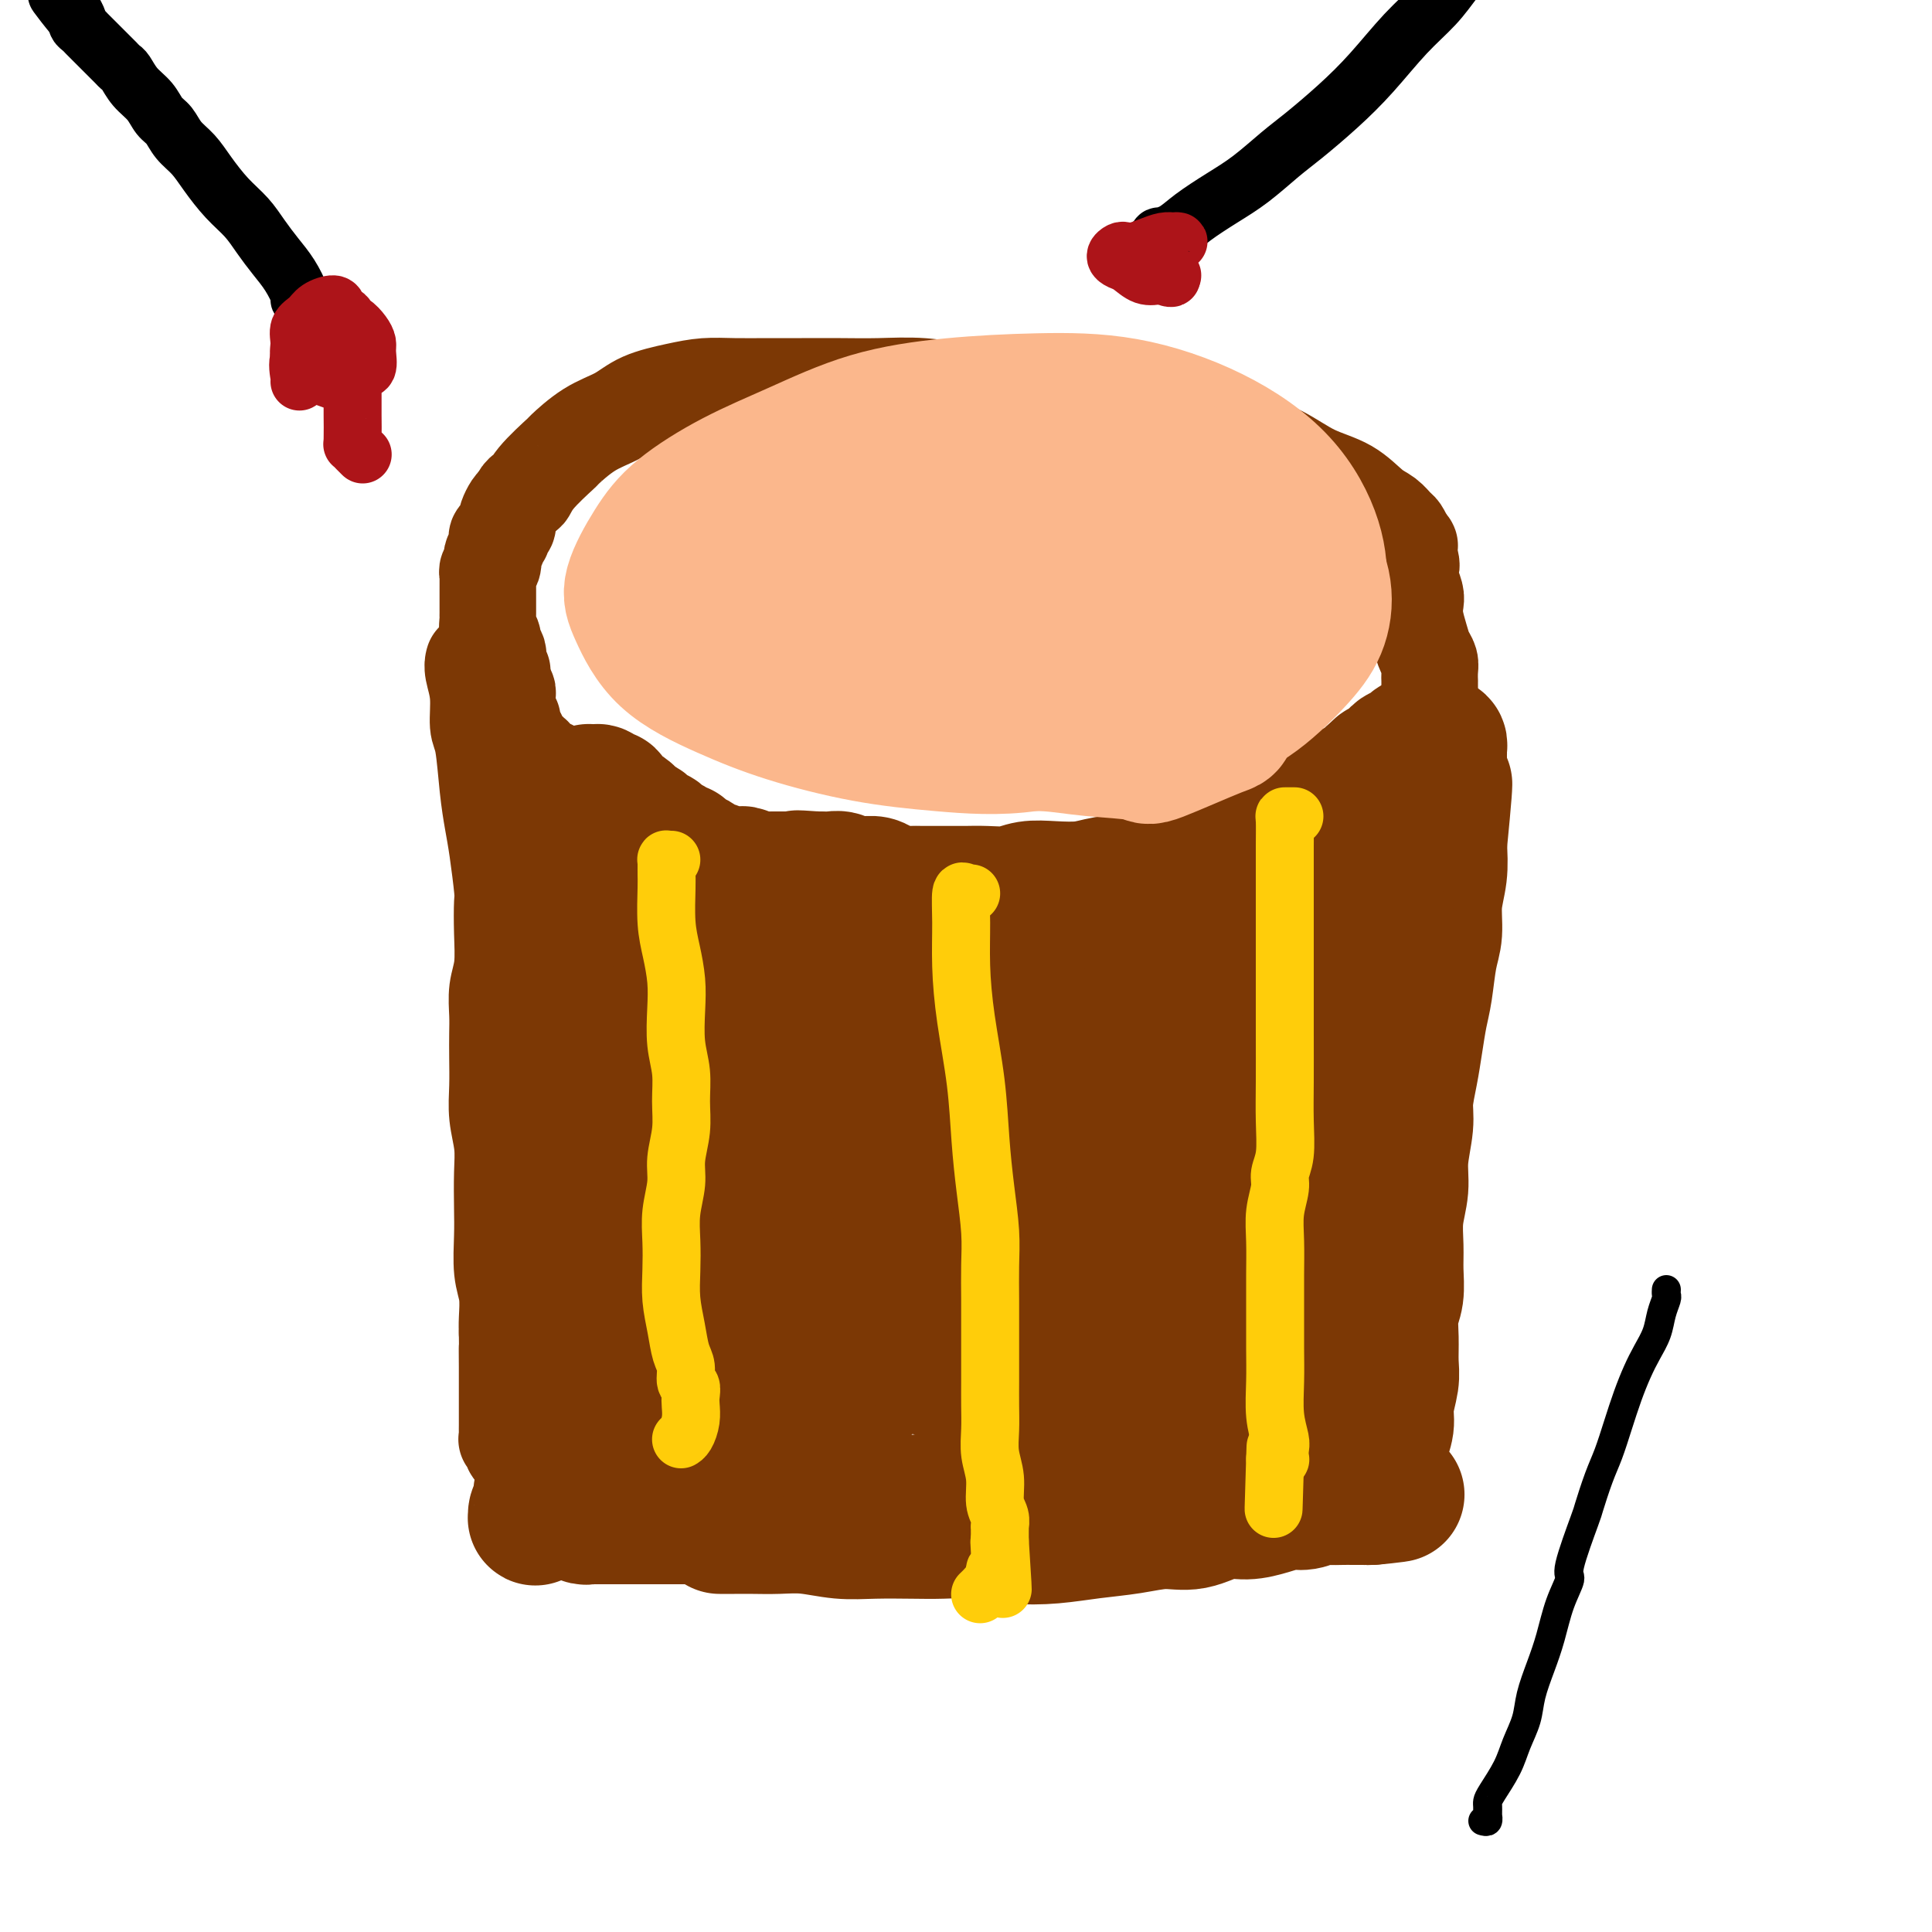 <svg viewBox='0 0 400 400' version='1.1' xmlns='http://www.w3.org/2000/svg' xmlns:xlink='http://www.w3.org/1999/xlink'><g fill='none' stroke='#7C3805' stroke-width='28' stroke-linecap='round' stroke-linejoin='round'><path d='M149,316c0.459,0.000 0.918,0.000 1,0c0.082,-0.000 -0.214,-0.001 0,0c0.214,0.001 0.936,0.004 2,0c1.064,-0.004 2.469,-0.015 4,0c1.531,0.015 3.189,0.057 5,0c1.811,-0.057 3.777,-0.211 6,0c2.223,0.211 4.703,0.788 7,1c2.297,0.212 4.411,0.060 7,0c2.589,-0.060 5.652,-0.029 8,0c2.348,0.029 3.980,0.057 6,0c2.020,-0.057 4.429,-0.200 7,0c2.571,0.200 5.306,0.743 8,1c2.694,0.257 5.349,0.229 8,0c2.651,-0.229 5.300,-0.657 8,-1c2.700,-0.343 5.452,-0.599 8,-1c2.548,-0.401 4.890,-0.947 7,-1c2.110,-0.053 3.986,0.388 6,0c2.014,-0.388 4.166,-1.606 6,-2c1.834,-0.394 3.349,0.034 5,0c1.651,-0.034 3.439,-0.531 5,-1c1.561,-0.469 2.897,-0.910 4,-1c1.103,-0.090 1.973,0.172 3,0c1.027,-0.172 2.211,-0.778 3,-1c0.789,-0.222 1.185,-0.059 2,0c0.815,0.059 2.050,0.016 3,0c0.950,-0.016 1.614,-0.004 2,0c0.386,0.004 0.495,0.001 1,0c0.505,-0.001 1.405,-0.000 2,0c0.595,0.000 0.884,0.000 1,0c0.116,-0.000 0.058,-0.000 0,0'/><path d='M284,310c10.211,-1.196 2.740,-0.188 0,0c-2.740,0.188 -0.749,-0.446 0,-1c0.749,-0.554 0.257,-1.030 0,-1c-0.257,0.030 -0.280,0.564 0,0c0.280,-0.564 0.864,-2.226 1,-3c0.136,-0.774 -0.175,-0.659 0,-1c0.175,-0.341 0.835,-1.137 1,-2c0.165,-0.863 -0.166,-1.794 0,-3c0.166,-1.206 0.829,-2.688 1,-4c0.171,-1.312 -0.151,-2.455 0,-4c0.151,-1.545 0.776,-3.493 1,-5c0.224,-1.507 0.046,-2.573 0,-4c-0.046,-1.427 0.041,-3.216 0,-5c-0.041,-1.784 -0.208,-3.564 0,-5c0.208,-1.436 0.792,-2.529 1,-4c0.208,-1.471 0.041,-3.321 0,-5c-0.041,-1.679 0.046,-3.187 0,-5c-0.046,-1.813 -0.223,-3.932 0,-6c0.223,-2.068 0.847,-4.085 1,-6c0.153,-1.915 -0.166,-3.728 0,-6c0.166,-2.272 0.818,-5.002 1,-7c0.182,-1.998 -0.106,-3.262 0,-5c0.106,-1.738 0.605,-3.949 1,-6c0.395,-2.051 0.684,-3.943 1,-6c0.316,-2.057 0.658,-4.278 1,-6c0.342,-1.722 0.684,-2.945 1,-5c0.316,-2.055 0.607,-4.943 1,-7c0.393,-2.057 0.889,-3.283 1,-5c0.111,-1.717 -0.162,-3.924 0,-6c0.162,-2.076 0.761,-4.022 1,-6c0.239,-1.978 0.120,-3.989 0,-6'/><path d='M298,175c2.166,-22.120 0.580,-9.920 0,-6c-0.580,3.920 -0.155,-0.441 0,-3c0.155,-2.559 0.042,-3.317 0,-4c-0.042,-0.683 -0.011,-1.293 0,-2c0.011,-0.707 0.003,-1.513 0,-2c-0.003,-0.487 0.000,-0.656 0,-1c-0.000,-0.344 -0.003,-0.863 0,-1c0.003,-0.137 0.011,0.107 0,0c-0.011,-0.107 -0.042,-0.565 0,-1c0.042,-0.435 0.156,-0.849 0,-1c-0.156,-0.151 -0.582,-0.041 -1,0c-0.418,0.041 -0.829,0.011 -1,0c-0.171,-0.011 -0.102,-0.003 0,0c0.102,0.003 0.238,0.001 0,0c-0.238,-0.001 -0.851,-0.001 -1,0c-0.149,0.001 0.166,0.004 0,0c-0.166,-0.004 -0.814,-0.016 -1,0c-0.186,0.016 0.091,0.061 0,0c-0.091,-0.061 -0.549,-0.227 -1,0c-0.451,0.227 -0.895,0.848 -1,1c-0.105,0.152 0.130,-0.166 0,0c-0.130,0.166 -0.626,0.814 -1,1c-0.374,0.186 -0.625,-0.090 -1,0c-0.375,0.090 -0.874,0.545 -1,1c-0.126,0.455 0.121,0.909 0,1c-0.121,0.091 -0.610,-0.182 -1,0c-0.390,0.182 -0.682,0.818 -1,1c-0.318,0.182 -0.662,-0.091 -1,0c-0.338,0.091 -0.669,0.545 -1,1'/><path d='M285,160c-2.129,1.206 -0.950,1.722 -1,2c-0.050,0.278 -1.329,0.319 -3,1c-1.671,0.681 -3.732,2.002 -5,3c-1.268,0.998 -1.741,1.674 -3,2c-1.259,0.326 -3.303,0.303 -5,1c-1.697,0.697 -3.046,2.113 -5,3c-1.954,0.887 -4.514,1.246 -7,2c-2.486,0.754 -4.897,1.905 -7,3c-2.103,1.095 -3.899,2.136 -6,3c-2.101,0.864 -4.509,1.551 -7,2c-2.491,0.449 -5.067,0.660 -7,1c-1.933,0.340 -3.223,0.809 -5,1c-1.777,0.191 -4.041,0.104 -6,0c-1.959,-0.104 -3.615,-0.224 -5,0c-1.385,0.224 -2.500,0.792 -4,1c-1.500,0.208 -3.384,0.056 -5,0c-1.616,-0.056 -2.965,-0.015 -4,0c-1.035,0.015 -1.757,0.005 -3,0c-1.243,-0.005 -3.008,-0.004 -4,0c-0.992,0.004 -1.210,0.011 -2,0c-0.790,-0.011 -2.152,-0.041 -3,0c-0.848,0.041 -1.182,0.154 -2,0c-0.818,-0.154 -2.120,-0.576 -3,-1c-0.880,-0.424 -1.338,-0.849 -2,-1c-0.662,-0.151 -1.528,-0.026 -2,0c-0.472,0.026 -0.550,-0.046 -1,0c-0.450,0.046 -1.273,0.208 -2,0c-0.727,-0.208 -1.360,-0.788 -2,-1c-0.640,-0.212 -1.288,-0.057 -2,0c-0.712,0.057 -1.489,0.016 -2,0c-0.511,-0.016 -0.755,-0.008 -1,0'/><path d='M169,182c-6.588,-0.464 -3.060,-0.124 -2,0c1.060,0.124 -0.350,0.033 -1,0c-0.650,-0.033 -0.540,-0.009 -1,0c-0.460,0.009 -1.489,0.002 -2,0c-0.511,-0.002 -0.503,0.000 -1,0c-0.497,-0.000 -1.499,-0.004 -2,0c-0.501,0.004 -0.500,0.015 -1,0c-0.500,-0.015 -1.501,-0.057 -2,0c-0.499,0.057 -0.496,0.211 -1,0c-0.504,-0.211 -1.515,-0.788 -2,-1c-0.485,-0.212 -0.445,-0.061 -1,0c-0.555,0.061 -1.707,0.030 -2,0c-0.293,-0.030 0.272,-0.060 0,0c-0.272,0.060 -1.383,0.209 -2,0c-0.617,-0.209 -0.742,-0.777 -1,-1c-0.258,-0.223 -0.650,-0.101 -1,0c-0.350,0.101 -0.657,0.181 -1,0c-0.343,-0.181 -0.722,-0.622 -1,-1c-0.278,-0.378 -0.456,-0.694 -1,-1c-0.544,-0.306 -1.455,-0.603 -2,-1c-0.545,-0.397 -0.723,-0.894 -1,-1c-0.277,-0.106 -0.651,0.178 -1,0c-0.349,-0.178 -0.671,-0.817 -1,-1c-0.329,-0.183 -0.666,0.092 -1,0c-0.334,-0.092 -0.667,-0.550 -1,-1c-0.333,-0.450 -0.667,-0.890 -1,-1c-0.333,-0.110 -0.667,0.111 -1,0c-0.333,-0.111 -0.667,-0.556 -1,-1c-0.333,-0.444 -0.667,-0.889 -1,-1c-0.333,-0.111 -0.667,0.111 -1,0c-0.333,-0.111 -0.667,-0.556 -1,-1'/><path d='M131,170c-3.273,-1.864 -1.455,-1.024 -1,-1c0.455,0.024 -0.452,-0.768 -1,-1c-0.548,-0.232 -0.738,0.097 -1,0c-0.262,-0.097 -0.595,-0.618 -1,-1c-0.405,-0.382 -0.882,-0.624 -1,-1c-0.118,-0.376 0.122,-0.885 0,-1c-0.122,-0.115 -0.607,0.164 -1,0c-0.393,-0.164 -0.694,-0.772 -1,-1c-0.306,-0.228 -0.618,-0.075 -1,0c-0.382,0.075 -0.834,0.072 -1,0c-0.166,-0.072 -0.045,-0.212 0,0c0.045,0.212 0.013,0.775 0,1c-0.013,0.225 -0.006,0.113 0,0'/></g>
<g fill='none' stroke='#7C3805' stroke-width='20' stroke-linecap='round' stroke-linejoin='round'><path d='M155,180c-0.447,-0.032 -0.893,-0.064 -1,0c-0.107,0.064 0.127,0.225 0,0c-0.127,-0.225 -0.615,-0.835 -1,-1c-0.385,-0.165 -0.669,0.114 -1,0c-0.331,-0.114 -0.710,-0.622 -1,-1c-0.290,-0.378 -0.490,-0.626 -1,-1c-0.510,-0.374 -1.331,-0.874 -2,-1c-0.669,-0.126 -1.186,0.121 -2,0c-0.814,-0.121 -1.923,-0.611 -3,-1c-1.077,-0.389 -2.120,-0.678 -3,-1c-0.880,-0.322 -1.598,-0.678 -2,-1c-0.402,-0.322 -0.489,-0.611 -1,-1c-0.511,-0.389 -1.446,-0.879 -2,-1c-0.554,-0.121 -0.726,0.126 -1,0c-0.274,-0.126 -0.650,-0.626 -1,-1c-0.350,-0.374 -0.672,-0.621 -1,-1c-0.328,-0.379 -0.660,-0.890 -1,-1c-0.340,-0.110 -0.688,0.181 -1,0c-0.312,-0.181 -0.589,-0.833 -1,-1c-0.411,-0.167 -0.955,0.153 -1,0c-0.045,-0.153 0.409,-0.777 0,-1c-0.409,-0.223 -1.682,-0.046 -2,0c-0.318,0.046 0.318,-0.041 0,0c-0.318,0.041 -1.592,0.208 -2,0c-0.408,-0.208 0.049,-0.791 0,-1c-0.049,-0.209 -0.604,-0.042 -1,0c-0.396,0.042 -0.632,-0.040 -1,0c-0.368,0.040 -0.868,0.203 -1,0c-0.132,-0.203 0.105,-0.772 0,-1c-0.105,-0.228 -0.553,-0.114 -1,0'/><path d='M120,164c-5.598,-2.699 -2.091,-1.445 -1,-1c1.091,0.445 -0.232,0.081 -1,0c-0.768,-0.081 -0.980,0.119 -1,0c-0.020,-0.119 0.153,-0.558 0,-1c-0.153,-0.442 -0.632,-0.888 -1,-1c-0.368,-0.112 -0.624,0.110 -1,0c-0.376,-0.110 -0.870,-0.550 -1,-1c-0.130,-0.450 0.106,-0.908 0,-1c-0.106,-0.092 -0.553,0.182 -1,0c-0.447,-0.182 -0.893,-0.818 -1,-1c-0.107,-0.182 0.125,0.092 0,0c-0.125,-0.092 -0.607,-0.550 -1,-1c-0.393,-0.450 -0.697,-0.894 -1,-1c-0.303,-0.106 -0.603,0.125 -1,0c-0.397,-0.125 -0.890,-0.607 -1,-1c-0.110,-0.393 0.163,-0.697 0,-1c-0.163,-0.303 -0.762,-0.606 -1,-1c-0.238,-0.394 -0.117,-0.880 0,-1c0.117,-0.120 0.228,0.126 0,0c-0.228,-0.126 -0.797,-0.625 -1,-1c-0.203,-0.375 -0.040,-0.625 0,-1c0.040,-0.375 -0.042,-0.874 0,-1c0.042,-0.126 0.207,0.121 0,0c-0.207,-0.121 -0.788,-0.610 -1,-1c-0.212,-0.390 -0.056,-0.682 0,-1c0.056,-0.318 0.011,-0.663 0,-1c-0.011,-0.337 0.011,-0.668 0,-1c-0.011,-0.332 -0.054,-0.666 0,-1c0.054,-0.334 0.207,-0.667 0,-1c-0.207,-0.333 -0.773,-0.667 -1,-1c-0.227,-0.333 -0.113,-0.667 0,-1'/><path d='M104,141c-0.559,-2.588 0.042,-2.060 0,-2c-0.042,0.060 -0.728,-0.350 -1,-1c-0.272,-0.650 -0.129,-1.540 0,-2c0.129,-0.460 0.245,-0.490 0,-1c-0.245,-0.510 -0.850,-1.499 -1,-2c-0.150,-0.501 0.156,-0.516 0,-1c-0.156,-0.484 -0.774,-1.439 -1,-2c-0.226,-0.561 -0.061,-0.727 0,-1c0.061,-0.273 0.016,-0.654 0,-1c-0.016,-0.346 -0.004,-0.657 0,-1c0.004,-0.343 0.001,-0.717 0,-1c-0.001,-0.283 -0.000,-0.475 0,-1c0.000,-0.525 0.000,-1.383 0,-2c-0.000,-0.617 -0.001,-0.992 0,-1c0.001,-0.008 0.004,0.350 0,0c-0.004,-0.350 -0.015,-1.408 0,-2c0.015,-0.592 0.056,-0.717 0,-1c-0.056,-0.283 -0.207,-0.724 0,-1c0.207,-0.276 0.774,-0.388 1,-1c0.226,-0.612 0.112,-1.723 0,-2c-0.112,-0.277 -0.222,0.280 0,0c0.222,-0.280 0.776,-1.399 1,-2c0.224,-0.601 0.116,-0.686 0,-1c-0.116,-0.314 -0.241,-0.858 0,-1c0.241,-0.142 0.848,0.118 1,0c0.152,-0.118 -0.153,-0.613 0,-1c0.153,-0.387 0.762,-0.667 1,-1c0.238,-0.333 0.105,-0.718 0,-1c-0.105,-0.282 -0.182,-0.461 0,-1c0.182,-0.539 0.623,-1.440 1,-2c0.377,-0.560 0.688,-0.780 1,-1'/><path d='M107,104c1.341,-2.827 1.694,-1.895 2,-2c0.306,-0.105 0.567,-1.249 2,-3c1.433,-1.751 4.040,-4.111 5,-5c0.960,-0.889 0.275,-0.308 1,-1c0.725,-0.692 2.860,-2.659 5,-4c2.140,-1.341 4.285,-2.058 6,-3c1.715,-0.942 2.999,-2.109 5,-3c2.001,-0.891 4.720,-1.507 7,-2c2.280,-0.493 4.120,-0.864 6,-1c1.880,-0.136 3.801,-0.036 6,0c2.199,0.036 4.675,0.009 7,0c2.325,-0.009 4.500,0.002 7,0c2.500,-0.002 5.326,-0.016 8,0c2.674,0.016 5.195,0.061 8,0c2.805,-0.061 5.893,-0.229 9,0c3.107,0.229 6.232,0.853 9,1c2.768,0.147 5.179,-0.184 8,0c2.821,0.184 6.053,0.881 9,1c2.947,0.119 5.608,-0.341 8,0c2.392,0.341 4.514,1.483 7,2c2.486,0.517 5.334,0.411 8,1c2.666,0.589 5.149,1.875 8,3c2.851,1.125 6.069,2.091 9,3c2.931,0.909 5.576,1.762 8,3c2.424,1.238 4.628,2.860 7,4c2.372,1.140 4.912,1.796 7,3c2.088,1.204 3.725,2.955 5,4c1.275,1.045 2.187,1.383 3,2c0.813,0.617 1.527,1.512 2,2c0.473,0.488 0.707,0.568 1,1c0.293,0.432 0.647,1.216 1,2'/><path d='M291,112c1.797,1.773 0.289,0.705 0,1c-0.289,0.295 0.641,1.951 1,3c0.359,1.049 0.148,1.490 0,2c-0.148,0.510 -0.233,1.088 0,2c0.233,0.912 0.783,2.159 1,3c0.217,0.841 0.100,1.275 0,2c-0.100,0.725 -0.185,1.741 0,3c0.185,1.259 0.638,2.762 1,4c0.362,1.238 0.633,2.211 1,3c0.367,0.789 0.830,1.395 1,2c0.170,0.605 0.045,1.208 0,2c-0.045,0.792 -0.012,1.771 0,2c0.012,0.229 0.003,-0.294 0,0c-0.003,0.294 -0.001,1.403 0,2c0.001,0.597 0.001,0.681 0,1c-0.001,0.319 -0.003,0.873 0,1c0.003,0.127 0.011,-0.172 0,0c-0.011,0.172 -0.042,0.817 0,1c0.042,0.183 0.155,-0.095 0,0c-0.155,0.095 -0.580,0.564 -1,1c-0.420,0.436 -0.834,0.839 -1,1c-0.166,0.161 -0.083,0.081 0,0'/><path d='M98,137c0.032,-0.119 0.064,-0.238 0,0c-0.064,0.238 -0.224,0.834 0,2c0.224,1.166 0.834,2.902 1,5c0.166,2.098 -0.110,4.559 0,6c0.110,1.441 0.608,1.861 1,4c0.392,2.139 0.680,5.998 1,9c0.320,3.002 0.674,5.147 1,7c0.326,1.853 0.624,3.415 1,6c0.376,2.585 0.829,6.192 1,8c0.171,1.808 0.060,1.817 0,3c-0.060,1.183 -0.069,3.540 0,6c0.069,2.460 0.214,5.023 0,7c-0.214,1.977 -0.789,3.367 -1,5c-0.211,1.633 -0.057,3.509 0,5c0.057,1.491 0.019,2.596 0,4c-0.019,1.404 -0.019,3.107 0,5c0.019,1.893 0.058,3.975 0,6c-0.058,2.025 -0.211,3.991 0,6c0.211,2.009 0.788,4.060 1,6c0.212,1.940 0.061,3.770 0,6c-0.061,2.230 -0.030,4.859 0,7c0.030,2.141 0.061,3.795 0,6c-0.061,2.205 -0.212,4.962 0,7c0.212,2.038 0.788,3.356 1,5c0.212,1.644 0.061,3.612 0,5c-0.061,1.388 -0.030,2.194 0,3'/><path d='M105,276c0.155,14.998 0.041,6.494 0,4c-0.041,-2.494 -0.011,1.022 0,3c0.011,1.978 0.003,2.418 0,3c-0.003,0.582 -0.001,1.307 0,2c0.001,0.693 0.000,1.355 0,2c-0.000,0.645 0.000,1.273 0,2c-0.000,0.727 -0.001,1.553 0,2c0.001,0.447 0.004,0.515 0,1c-0.004,0.485 -0.016,1.387 0,2c0.016,0.613 0.060,0.938 0,1c-0.060,0.062 -0.225,-0.138 0,0c0.225,0.138 0.841,0.614 1,1c0.159,0.386 -0.137,0.681 0,1c0.137,0.319 0.708,0.660 1,1c0.292,0.340 0.307,0.677 1,1c0.693,0.323 2.066,0.630 3,1c0.934,0.370 1.429,0.802 2,1c0.571,0.198 1.219,0.161 2,0c0.781,-0.161 1.696,-0.446 3,0c1.304,0.446 2.999,1.622 5,2c2.001,0.378 4.310,-0.043 7,0c2.690,0.043 5.762,0.549 9,1c3.238,0.451 6.642,0.845 10,1c3.358,0.155 6.668,0.070 11,0c4.332,-0.070 9.685,-0.127 12,0c2.315,0.127 1.593,0.437 7,0c5.407,-0.437 16.944,-1.622 22,-2c5.056,-0.378 3.630,0.052 6,0c2.370,-0.052 8.534,-0.586 14,-1c5.466,-0.414 10.233,-0.707 15,-1'/><path d='M236,304c11.158,-0.725 10.555,-0.538 13,-1c2.445,-0.462 7.940,-1.572 12,-3c4.060,-1.428 6.685,-3.172 9,-5c2.315,-1.828 4.319,-3.739 6,-6c1.681,-2.261 3.039,-4.873 4,-7c0.961,-2.127 1.525,-3.768 2,-5c0.475,-1.232 0.861,-2.056 1,-3c0.139,-0.944 0.030,-2.010 0,-3c-0.030,-0.990 0.019,-1.906 0,-3c-0.019,-1.094 -0.104,-2.367 0,-4c0.104,-1.633 0.398,-3.625 1,-6c0.602,-2.375 1.511,-5.134 2,-8c0.489,-2.866 0.559,-5.841 1,-9c0.441,-3.159 1.254,-6.503 2,-10c0.746,-3.497 1.426,-7.147 2,-11c0.574,-3.853 1.042,-7.910 1,-11c-0.042,-3.090 -0.594,-5.213 -1,-7c-0.406,-1.787 -0.666,-3.237 -1,-4c-0.334,-0.763 -0.743,-0.840 -1,-1c-0.257,-0.160 -0.363,-0.402 -1,0c-0.637,0.402 -1.807,1.449 -4,5c-2.193,3.551 -5.411,9.606 -8,16c-2.589,6.394 -4.550,13.129 -6,20c-1.450,6.871 -2.388,13.880 -3,21c-0.612,7.120 -0.896,14.353 -1,20c-0.104,5.647 -0.028,9.709 0,13c0.028,3.291 0.007,5.810 0,7c-0.007,1.190 -0.002,1.051 0,1c0.002,-0.051 0.001,-0.015 0,0c-0.001,0.015 -0.000,0.007 0,0'/></g>
<g fill='none' stroke='#7C3805' stroke-width='28' stroke-linecap='round' stroke-linejoin='round'><path d='M209,310c-0.033,0.113 -0.066,0.226 0,0c0.066,-0.226 0.230,-0.791 0,-1c-0.230,-0.209 -0.856,-0.064 -1,0c-0.144,0.064 0.193,0.046 0,0c-0.193,-0.046 -0.916,-0.118 -2,0c-1.084,0.118 -2.528,0.428 -4,1c-1.472,0.572 -2.972,1.407 -5,2c-2.028,0.593 -4.585,0.943 -7,1c-2.415,0.057 -4.687,-0.181 -7,0c-2.313,0.181 -4.668,0.781 -7,1c-2.332,0.219 -4.640,0.059 -7,0c-2.360,-0.059 -4.770,-0.016 -7,0c-2.230,0.016 -4.280,0.004 -6,0c-1.720,-0.004 -3.111,-0.001 -5,0c-1.889,0.001 -4.277,0.000 -6,0c-1.723,-0.000 -2.782,-0.000 -4,0c-1.218,0.000 -2.596,-0.000 -4,0c-1.404,0.000 -2.834,0.000 -4,0c-1.166,-0.000 -2.066,-0.000 -3,0c-0.934,0.000 -1.900,0.001 -3,0c-1.100,-0.001 -2.332,-0.004 -3,0c-0.668,0.004 -0.770,0.016 -1,0c-0.230,-0.016 -0.587,-0.060 -1,0c-0.413,0.060 -0.881,0.222 -1,0c-0.119,-0.222 0.112,-0.829 0,-1c-0.112,-0.171 -0.566,0.095 -1,0c-0.434,-0.095 -0.848,-0.551 -1,-1c-0.152,-0.449 -0.041,-0.890 0,-1c0.041,-0.110 0.012,0.111 0,0c-0.012,-0.111 -0.006,-0.556 0,-1'/><path d='M119,310c-0.147,-0.854 0.484,-0.989 1,-1c0.516,-0.011 0.915,0.102 1,0c0.085,-0.102 -0.146,-0.420 0,-1c0.146,-0.580 0.669,-1.422 1,-2c0.331,-0.578 0.471,-0.893 1,-2c0.529,-1.107 1.447,-3.006 2,-5c0.553,-1.994 0.739,-4.083 1,-6c0.261,-1.917 0.596,-3.661 1,-6c0.404,-2.339 0.879,-5.272 1,-8c0.121,-2.728 -0.110,-5.249 0,-8c0.110,-2.751 0.562,-5.731 1,-9c0.438,-3.269 0.864,-6.825 1,-10c0.136,-3.175 -0.016,-5.968 0,-9c0.016,-3.032 0.202,-6.302 0,-9c-0.202,-2.698 -0.790,-4.825 -1,-7c-0.210,-2.175 -0.042,-4.398 0,-6c0.042,-1.602 -0.040,-2.582 0,-4c0.040,-1.418 0.204,-3.273 0,-4c-0.204,-0.727 -0.777,-0.325 -1,-1c-0.223,-0.675 -0.097,-2.429 0,-3c0.097,-0.571 0.166,0.039 0,0c-0.166,-0.039 -0.566,-0.727 -1,-1c-0.434,-0.273 -0.902,-0.130 -1,0c-0.098,0.130 0.174,0.247 0,1c-0.174,0.753 -0.794,2.143 -1,3c-0.206,0.857 0.001,1.182 0,2c-0.001,0.818 -0.210,2.128 0,5c0.210,2.872 0.840,7.306 1,12c0.160,4.694 -0.149,9.648 0,15c0.149,5.352 0.757,11.100 1,16c0.243,4.900 0.122,8.950 0,13'/><path d='M127,275c0.094,11.972 -0.672,10.403 -1,11c-0.328,0.597 -0.217,3.361 -1,6c-0.783,2.639 -2.458,5.153 -3,6c-0.542,0.847 0.050,0.026 0,0c-0.050,-0.026 -0.743,0.743 -1,1c-0.257,0.257 -0.080,0.003 0,0c0.080,-0.003 0.063,0.247 0,0c-0.063,-0.247 -0.172,-0.990 0,-2c0.172,-1.010 0.624,-2.288 1,-4c0.376,-1.712 0.675,-3.859 1,-7c0.325,-3.141 0.675,-7.275 1,-11c0.325,-3.725 0.624,-7.041 1,-11c0.376,-3.959 0.830,-8.562 1,-13c0.170,-4.438 0.056,-8.710 0,-13c-0.056,-4.290 -0.053,-8.598 0,-13c0.053,-4.402 0.158,-8.898 0,-13c-0.158,-4.102 -0.578,-7.811 -1,-11c-0.422,-3.189 -0.845,-5.860 -1,-8c-0.155,-2.140 -0.043,-3.750 0,-5c0.043,-1.250 0.015,-2.140 0,-3c-0.015,-0.860 -0.017,-1.689 0,-2c0.017,-0.311 0.053,-0.102 0,0c-0.053,0.102 -0.196,0.097 0,0c0.196,-0.097 0.730,-0.287 1,0c0.270,0.287 0.277,1.052 0,2c-0.277,0.948 -0.837,2.079 -1,3c-0.163,0.921 0.072,1.633 0,3c-0.072,1.367 -0.449,3.391 -1,6c-0.551,2.609 -1.275,5.805 -2,9'/><path d='M121,206c-0.828,5.068 -1.399,7.238 -2,11c-0.601,3.762 -1.233,9.116 -2,14c-0.767,4.884 -1.670,9.298 -2,14c-0.330,4.702 -0.087,9.693 0,14c0.087,4.307 0.019,7.932 0,12c-0.019,4.068 0.010,8.580 0,12c-0.010,3.420 -0.059,5.747 0,8c0.059,2.253 0.226,4.431 0,6c-0.226,1.569 -0.845,2.528 -1,3c-0.155,0.472 0.156,0.457 0,1c-0.156,0.543 -0.778,1.644 -1,2c-0.222,0.356 -0.044,-0.032 0,0c0.044,0.032 -0.044,0.484 0,1c0.044,0.516 0.222,1.095 0,2c-0.222,0.905 -0.844,2.137 -1,3c-0.156,0.863 0.153,1.358 0,2c-0.153,0.642 -0.767,1.431 -1,2c-0.233,0.569 -0.083,0.920 0,1c0.083,0.080 0.101,-0.110 0,0c-0.101,0.110 -0.319,0.519 0,0c0.319,-0.519 1.176,-1.967 2,-3c0.824,-1.033 1.616,-1.653 3,-3c1.384,-1.347 3.359,-3.421 5,-6c1.641,-2.579 2.946,-5.661 5,-9c2.054,-3.339 4.857,-6.933 7,-11c2.143,-4.067 3.626,-8.606 5,-13c1.374,-4.394 2.639,-8.645 4,-13c1.361,-4.355 2.817,-8.816 4,-13c1.183,-4.184 2.091,-8.092 3,-12'/><path d='M149,231c2.689,-10.207 1.412,-10.226 1,-12c-0.412,-1.774 0.040,-5.303 0,-8c-0.040,-2.697 -0.573,-4.563 -1,-6c-0.427,-1.437 -0.750,-2.446 -1,-3c-0.250,-0.554 -0.428,-0.654 -1,-1c-0.572,-0.346 -1.538,-0.937 -2,-1c-0.462,-0.063 -0.421,0.404 -1,1c-0.579,0.596 -1.777,1.323 -3,3c-1.223,1.677 -2.471,4.304 -3,5c-0.529,0.696 -0.339,-0.538 -1,3c-0.661,3.538 -2.175,11.849 -3,16c-0.825,4.151 -0.963,4.141 -1,5c-0.037,0.859 0.026,2.586 0,4c-0.026,1.414 -0.139,2.513 0,4c0.139,1.487 0.532,3.360 1,5c0.468,1.640 1.010,3.045 2,5c0.990,1.955 2.428,4.459 4,7c1.572,2.541 3.279,5.117 5,8c1.721,2.883 3.457,6.071 5,9c1.543,2.929 2.894,5.598 4,8c1.106,2.402 1.967,4.538 3,6c1.033,1.462 2.238,2.249 3,3c0.762,0.751 1.080,1.464 2,2c0.920,0.536 2.441,0.894 5,0c2.559,-0.894 6.155,-3.040 8,-4c1.845,-0.960 1.939,-0.732 4,-3c2.061,-2.268 6.088,-7.031 8,-9c1.912,-1.969 1.707,-1.146 2,-3c0.293,-1.854 1.084,-6.387 1,-9c-0.084,-2.613 -1.042,-3.307 -2,-4'/><path d='M188,262c-0.688,-4.261 -2.908,-6.915 -6,-10c-3.092,-3.085 -7.056,-6.601 -11,-9c-3.944,-2.399 -7.868,-3.683 -11,-4c-3.132,-0.317 -5.472,0.331 -8,2c-2.528,1.669 -5.244,4.358 -7,8c-1.756,3.642 -2.551,8.238 -3,13c-0.449,4.762 -0.551,9.691 0,14c0.551,4.309 1.756,8.000 3,11c1.244,3.000 2.526,5.309 5,7c2.474,1.691 6.141,2.762 10,2c3.859,-0.762 7.909,-3.359 12,-8c4.091,-4.641 8.221,-11.328 11,-17c2.779,-5.672 4.206,-10.330 5,-15c0.794,-4.670 0.956,-9.351 0,-14c-0.956,-4.649 -3.029,-9.266 -5,-13c-1.971,-3.734 -3.840,-6.585 -7,-9c-3.160,-2.415 -7.610,-4.394 -11,-5c-3.390,-0.606 -5.719,0.162 -9,3c-3.281,2.838 -7.515,7.746 -11,14c-3.485,6.254 -6.223,13.852 -8,21c-1.777,7.148 -2.595,13.845 -3,19c-0.405,5.155 -0.398,8.768 0,11c0.398,2.232 1.188,3.082 2,5c0.812,1.918 1.647,4.904 8,-1c6.353,-5.904 18.225,-20.698 24,-28c5.775,-7.302 5.452,-7.112 7,-11c1.548,-3.888 4.967,-11.854 7,-17c2.033,-5.146 2.679,-7.472 3,-9c0.321,-1.528 0.317,-2.258 -1,-3c-1.317,-0.742 -3.948,-1.498 -7,-2c-3.052,-0.502 -6.526,-0.751 -10,-1'/><path d='M167,216c-4.192,-0.668 -6.172,-0.837 -9,0c-2.828,0.837 -6.502,2.679 -8,3c-1.498,0.321 -0.819,-0.880 -3,3c-2.181,3.880 -7.223,12.840 -9,19c-1.777,6.160 -0.289,9.520 1,13c1.289,3.480 2.378,7.081 4,10c1.622,2.919 3.777,5.158 7,7c3.223,1.842 7.516,3.288 12,3c4.484,-0.288 9.161,-2.311 14,-6c4.839,-3.689 9.841,-9.045 14,-15c4.159,-5.955 7.476,-12.510 9,-18c1.524,-5.490 1.255,-9.915 0,-14c-1.255,-4.085 -3.496,-7.831 -6,-11c-2.504,-3.169 -5.270,-5.763 -9,-7c-3.730,-1.237 -8.422,-1.118 -11,-1c-2.578,0.118 -3.040,0.233 -5,0c-1.960,-0.233 -5.419,-0.816 -10,3c-4.581,3.816 -10.285,12.031 -13,16c-2.715,3.969 -2.441,3.692 -3,7c-0.559,3.308 -1.951,10.201 -2,16c-0.049,5.799 1.246,10.503 3,14c1.754,3.497 3.967,5.785 8,8c4.033,2.215 9.886,4.355 16,5c6.114,0.645 12.487,-0.207 19,-1c6.513,-0.793 13.165,-1.527 19,-3c5.835,-1.473 10.854,-3.686 15,-6c4.146,-2.314 7.420,-4.728 10,-9c2.580,-4.272 4.465,-10.403 5,-15c0.535,-4.597 -0.279,-7.661 -2,-11c-1.721,-3.339 -4.349,-6.954 -9,-9c-4.651,-2.046 -11.326,-2.523 -18,-3'/><path d='M206,214c-5.693,-0.109 -10.925,1.119 -16,3c-5.075,1.881 -9.991,4.417 -14,7c-4.009,2.583 -7.110,5.215 -10,9c-2.890,3.785 -5.568,8.724 -7,13c-1.432,4.276 -1.619,7.888 -1,11c0.619,3.112 2.045,5.723 5,8c2.955,2.277 7.439,4.220 13,5c5.561,0.780 12.197,0.397 19,-1c6.803,-1.397 13.772,-3.808 20,-6c6.228,-2.192 11.714,-4.163 16,-6c4.286,-1.837 7.370,-3.538 10,-6c2.630,-2.462 4.805,-5.684 6,-10c1.195,-4.316 1.410,-9.725 0,-15c-1.410,-5.275 -4.447,-10.418 -8,-15c-3.553,-4.582 -7.624,-8.605 -12,-11c-4.376,-2.395 -9.057,-3.162 -13,-3c-3.943,0.162 -7.146,1.255 -11,5c-3.854,3.745 -8.358,10.143 -11,17c-2.642,6.857 -3.423,14.174 -4,21c-0.577,6.826 -0.949,13.162 -1,19c-0.051,5.838 0.219,11.179 1,15c0.781,3.821 2.074,6.122 4,8c1.926,1.878 4.485,3.332 8,4c3.515,0.668 7.985,0.551 13,-1c5.015,-1.551 10.574,-4.536 16,-10c5.426,-5.464 10.720,-13.407 15,-20c4.280,-6.593 7.547,-11.836 10,-17c2.453,-5.164 4.090,-10.250 5,-14c0.910,-3.750 1.091,-6.163 1,-8c-0.091,-1.837 -0.455,-3.096 -1,-4c-0.545,-0.904 -1.273,-1.452 -2,-2'/><path d='M257,210c-2.989,-1.557 -9.462,1.552 -12,2c-2.538,0.448 -1.140,-1.763 -5,4c-3.860,5.763 -12.978,19.501 -17,26c-4.022,6.499 -2.947,5.760 -4,9c-1.053,3.240 -4.235,10.459 -6,16c-1.765,5.541 -2.114,9.404 -2,12c0.114,2.596 0.691,3.926 2,5c1.309,1.074 3.350,1.894 7,1c3.650,-0.894 8.911,-3.500 14,-7c5.089,-3.500 10.007,-7.892 15,-13c4.993,-5.108 10.060,-10.931 14,-15c3.940,-4.069 6.753,-6.385 9,-9c2.247,-2.615 3.928,-5.531 5,-8c1.072,-2.469 1.536,-4.492 2,-7c0.464,-2.508 0.930,-5.501 0,-9c-0.930,-3.499 -3.256,-7.505 -6,-11c-2.744,-3.495 -5.908,-6.481 -10,-9c-4.092,-2.519 -9.114,-4.571 -13,-4c-3.886,0.571 -6.636,3.766 -10,9c-3.364,5.234 -7.342,12.506 -10,20c-2.658,7.494 -3.996,15.210 -5,22c-1.004,6.790 -1.673,12.655 -2,18c-0.327,5.345 -0.313,10.169 0,14c0.313,3.831 0.924,6.669 2,9c1.076,2.331 2.617,4.153 5,6c2.383,1.847 5.609,3.717 9,4c3.391,0.283 6.947,-1.021 11,-3c4.053,-1.979 8.602,-4.634 12,-7c3.398,-2.366 5.646,-4.445 8,-7c2.354,-2.555 4.816,-5.587 7,-9c2.184,-3.413 4.092,-7.206 6,-11'/><path d='M283,258c2.760,-6.389 3.160,-12.361 3,-18c-0.160,-5.639 -0.881,-10.946 -2,-16c-1.119,-5.054 -2.637,-9.856 -4,-14c-1.363,-4.144 -2.571,-7.631 -4,-11c-1.429,-3.369 -3.080,-6.621 -5,-9c-1.920,-2.379 -4.111,-3.887 -6,-5c-1.889,-1.113 -3.476,-1.833 -6,-1c-2.524,0.833 -5.983,3.218 -9,8c-3.017,4.782 -5.590,11.959 -8,20c-2.410,8.041 -4.656,16.944 -6,25c-1.344,8.056 -1.784,15.263 -2,21c-0.216,5.737 -0.206,10.003 0,14c0.206,3.997 0.608,7.727 1,10c0.392,2.273 0.775,3.091 2,4c1.225,0.909 3.291,1.910 6,2c2.709,0.090 6.062,-0.731 9,-2c2.938,-1.269 5.463,-2.986 10,-9c4.537,-6.014 11.086,-16.324 14,-21c2.914,-4.676 2.193,-3.719 3,-6c0.807,-2.281 3.141,-7.801 5,-13c1.859,-5.199 3.241,-10.078 4,-13c0.759,-2.922 0.894,-3.886 1,-7c0.106,-3.114 0.183,-8.378 0,-12c-0.183,-3.622 -0.627,-5.601 -1,-8c-0.373,-2.399 -0.674,-5.218 -1,-7c-0.326,-1.782 -0.676,-2.529 -1,-3c-0.324,-0.471 -0.623,-0.668 -1,-1c-0.377,-0.332 -0.833,-0.800 -1,-1c-0.167,-0.200 -0.045,-0.131 0,0c0.045,0.131 0.013,0.323 0,0c-0.013,-0.323 -0.006,-1.162 0,-2'/><path d='M284,183c-0.548,-5.679 0.583,-2.877 1,-2c0.417,0.877 0.120,-0.172 0,-1c-0.120,-0.828 -0.064,-1.433 0,-2c0.064,-0.567 0.136,-1.094 0,-2c-0.136,-0.906 -0.480,-2.191 -1,-3c-0.520,-0.809 -1.217,-1.141 -2,-1c-0.783,0.141 -1.652,0.755 -2,1c-0.348,0.245 -0.174,0.123 0,0'/></g>
<g fill='none' stroke='#FFCD0A' stroke-width='12' stroke-linecap='round' stroke-linejoin='round'><path d='M268,169c-0.309,-0.000 -0.619,-0.001 -1,0c-0.381,0.001 -0.834,0.002 -1,0c-0.166,-0.002 -0.044,-0.008 0,1c0.044,1.008 0.012,3.030 0,5c-0.012,1.970 -0.003,3.887 0,5c0.003,1.113 0.001,1.420 0,3c-0.001,1.580 -0.000,4.433 0,7c0.000,2.567 -0.000,4.848 0,7c0.000,2.152 0.001,4.175 0,7c-0.001,2.825 -0.004,6.451 0,10c0.004,3.549 0.016,7.021 0,10c-0.016,2.979 -0.061,5.464 0,8c0.061,2.536 0.226,5.124 0,7c-0.226,1.876 -0.845,3.042 -1,4c-0.155,0.958 0.155,1.709 0,3c-0.155,1.291 -0.774,3.123 -1,5c-0.226,1.877 -0.060,3.798 0,6c0.060,2.202 0.015,4.685 0,7c-0.015,2.315 -0.000,4.462 0,7c0.000,2.538 -0.014,5.466 0,8c0.014,2.534 0.056,4.672 0,7c-0.056,2.328 -0.210,4.844 0,7c0.210,2.156 0.786,3.951 1,5c0.214,1.049 0.068,1.353 0,2c-0.068,0.647 -0.057,1.636 0,2c0.057,0.364 0.159,0.104 0,0c-0.159,-0.104 -0.580,-0.052 -1,0'/><path d='M264,302c-0.619,20.510 -0.166,5.285 0,0c0.166,-5.285 0.044,-0.632 0,1c-0.044,1.632 -0.012,0.241 0,0c0.012,-0.241 0.003,0.667 0,1c-0.003,0.333 -0.001,0.089 0,0c0.001,-0.089 0.000,-0.024 0,0c-0.000,0.024 -0.000,0.007 0,0c0.000,-0.007 0.000,-0.003 0,0'/><path d='M201,185c-0.022,0.009 -0.044,0.018 0,0c0.044,-0.018 0.155,-0.064 0,0c-0.155,0.064 -0.575,0.237 -1,0c-0.425,-0.237 -0.853,-0.883 -1,0c-0.147,0.883 -0.012,3.296 0,6c0.012,2.704 -0.099,5.700 0,9c0.099,3.300 0.409,6.905 1,11c0.591,4.095 1.465,8.679 2,13c0.535,4.321 0.732,8.377 1,12c0.268,3.623 0.608,6.813 1,10c0.392,3.187 0.837,6.371 1,9c0.163,2.629 0.044,4.701 0,7c-0.044,2.299 -0.012,4.823 0,7c0.012,2.177 0.003,4.006 0,6c-0.003,1.994 -0.002,4.153 0,6c0.002,1.847 0.005,3.381 0,5c-0.005,1.619 -0.016,3.322 0,5c0.016,1.678 0.061,3.331 0,5c-0.061,1.669 -0.227,3.355 0,5c0.227,1.645 0.845,3.249 1,5c0.155,1.751 -0.155,3.649 0,5c0.155,1.351 0.774,2.155 1,3c0.226,0.845 0.061,1.732 0,2c-0.061,0.268 -0.016,-0.083 0,0c0.016,0.083 0.004,0.599 0,1c-0.004,0.401 -0.001,0.686 0,1c0.001,0.314 0.001,0.657 0,1'/><path d='M207,319c1.220,18.766 0.271,6.180 0,2c-0.271,-4.180 0.135,0.046 0,2c-0.135,1.954 -0.810,1.638 -1,2c-0.190,0.362 0.107,1.404 0,2c-0.107,0.596 -0.617,0.748 -1,1c-0.383,0.252 -0.639,0.604 -1,1c-0.361,0.396 -0.828,0.838 -1,1c-0.172,0.162 -0.049,0.046 0,0c0.049,-0.046 0.025,-0.023 0,0'/><path d='M139,178c-0.423,0.024 -0.845,0.047 -1,0c-0.155,-0.047 -0.041,-0.165 0,0c0.041,0.165 0.010,0.612 0,1c-0.010,0.388 0.000,0.717 0,1c-0.000,0.283 -0.010,0.521 0,1c0.010,0.479 0.042,1.199 0,3c-0.042,1.801 -0.156,4.682 0,7c0.156,2.318 0.581,4.071 1,6c0.419,1.929 0.830,4.034 1,6c0.170,1.966 0.099,3.795 0,6c-0.099,2.205 -0.227,4.788 0,7c0.227,2.212 0.808,4.053 1,6c0.192,1.947 -0.005,4.000 0,6c0.005,2.000 0.211,3.947 0,6c-0.211,2.053 -0.841,4.210 -1,6c-0.159,1.790 0.153,3.212 0,5c-0.153,1.788 -0.770,3.944 -1,6c-0.230,2.056 -0.073,4.014 0,6c0.073,1.986 0.062,4.001 0,6c-0.062,1.999 -0.175,3.982 0,6c0.175,2.018 0.639,4.070 1,6c0.361,1.930 0.619,3.739 1,5c0.381,1.261 0.887,1.975 1,3c0.113,1.025 -0.165,2.360 0,3c0.165,0.640 0.773,0.584 1,1c0.227,0.416 0.071,1.302 0,2c-0.071,0.698 -0.058,1.206 0,2c0.058,0.794 0.160,1.873 0,3c-0.160,1.127 -0.581,2.304 -1,3c-0.419,0.696 -0.834,0.913 -1,1c-0.166,0.087 -0.083,0.043 0,0'/></g>
<g fill='none' stroke='#000000' stroke-width='12' stroke-linecap='round' stroke-linejoin='round'><path d='M65,66c-0.032,-0.455 -0.064,-0.909 0,-1c0.064,-0.091 0.223,0.182 0,0c-0.223,-0.182 -0.829,-0.820 -1,-1c-0.171,-0.180 0.093,0.098 0,0c-0.093,-0.098 -0.541,-0.570 -1,-1c-0.459,-0.430 -0.927,-0.817 -1,-1c-0.073,-0.183 0.249,-0.163 0,-1c-0.249,-0.837 -1.069,-2.533 -2,-4c-0.931,-1.467 -1.971,-2.706 -3,-4c-1.029,-1.294 -2.046,-2.643 -3,-4c-0.954,-1.357 -1.845,-2.722 -3,-4c-1.155,-1.278 -2.574,-2.468 -4,-4c-1.426,-1.532 -2.857,-3.407 -4,-5c-1.143,-1.593 -1.996,-2.905 -3,-4c-1.004,-1.095 -2.159,-1.972 -3,-3c-0.841,-1.028 -1.367,-2.205 -2,-3c-0.633,-0.795 -1.374,-1.207 -2,-2c-0.626,-0.793 -1.136,-1.966 -2,-3c-0.864,-1.034 -2.080,-1.930 -3,-3c-0.920,-1.070 -1.542,-2.314 -2,-3c-0.458,-0.686 -0.753,-0.814 -1,-1c-0.247,-0.186 -0.447,-0.431 -1,-1c-0.553,-0.569 -1.458,-1.462 -2,-2c-0.542,-0.538 -0.722,-0.722 -1,-1c-0.278,-0.278 -0.653,-0.652 -1,-1c-0.347,-0.348 -0.668,-0.671 -1,-1c-0.332,-0.329 -0.677,-0.663 -1,-1c-0.323,-0.337 -0.623,-0.678 -1,-1c-0.377,-0.322 -0.832,-0.625 -1,-1c-0.168,-0.375 -0.048,-0.821 0,-1c0.048,-0.179 0.024,-0.089 0,0'/><path d='M16,4c-7.807,-9.757 -2.824,-3.150 -1,-1c1.824,2.150 0.489,-0.156 0,-1c-0.489,-0.844 -0.132,-0.227 0,0c0.132,0.227 0.038,0.065 0,0c-0.038,-0.065 -0.019,-0.032 0,0'/></g>
<g fill='none' stroke='#AD1419' stroke-width='12' stroke-linecap='round' stroke-linejoin='round'><path d='M75,94c0.083,0.081 0.166,0.161 0,0c-0.166,-0.161 -0.580,-0.564 -1,-1c-0.420,-0.436 -0.844,-0.906 -1,-1c-0.156,-0.094 -0.042,0.187 0,-1c0.042,-1.187 0.012,-3.843 0,-5c-0.012,-1.157 -0.006,-0.814 0,-2c0.006,-1.186 0.013,-3.900 0,-6c-0.013,-2.100 -0.045,-3.584 0,-5c0.045,-1.416 0.169,-2.762 0,-4c-0.169,-1.238 -0.629,-2.368 -1,-3c-0.371,-0.632 -0.651,-0.766 -1,-1c-0.349,-0.234 -0.767,-0.569 -1,-1c-0.233,-0.431 -0.283,-0.958 -1,-1c-0.717,-0.042 -2.103,0.400 -3,1c-0.897,0.600 -1.307,1.359 -2,2c-0.693,0.641 -1.670,1.165 -2,2c-0.330,0.835 -0.013,1.981 0,3c0.013,1.019 -0.278,1.912 0,3c0.278,1.088 1.126,2.371 2,3c0.874,0.629 1.775,0.604 3,1c1.225,0.396 2.774,1.214 4,1c1.226,-0.214 2.130,-1.460 3,-2c0.870,-0.540 1.705,-0.372 2,-1c0.295,-0.628 0.049,-2.050 0,-3c-0.049,-0.950 0.097,-1.429 0,-2c-0.097,-0.571 -0.438,-1.236 -1,-2c-0.562,-0.764 -1.343,-1.629 -2,-2c-0.657,-0.371 -1.188,-0.249 -2,0c-0.812,0.249 -1.906,0.624 -3,1'/><path d='M68,68c-1.580,0.403 -2.031,1.912 -3,3c-0.969,1.088 -2.456,1.756 -3,3c-0.544,1.244 -0.146,3.065 0,4c0.146,0.935 0.039,0.982 0,1c-0.039,0.018 -0.011,0.005 0,0c0.011,-0.005 0.006,-0.003 0,0'/></g>
<g fill='none' stroke='#000000' stroke-width='12' stroke-linecap='round' stroke-linejoin='round'><path d='M239,50c-0.132,0.117 -0.263,0.233 0,0c0.263,-0.233 0.922,-0.817 1,-1c0.078,-0.183 -0.424,0.035 0,0c0.424,-0.035 1.775,-0.323 3,-1c1.225,-0.677 2.324,-1.743 4,-3c1.676,-1.257 3.930,-2.704 6,-4c2.070,-1.296 3.955,-2.440 6,-4c2.045,-1.560 4.250,-3.536 6,-5c1.750,-1.464 3.045,-2.417 5,-4c1.955,-1.583 4.571,-3.795 7,-6c2.429,-2.205 4.670,-4.401 7,-7c2.330,-2.599 4.750,-5.600 7,-8c2.250,-2.400 4.330,-4.198 6,-6c1.670,-1.802 2.931,-3.607 4,-5c1.069,-1.393 1.946,-2.373 3,-3c1.054,-0.627 2.284,-0.899 3,-1c0.716,-0.101 0.919,-0.029 1,0c0.081,0.029 0.041,0.014 0,0'/></g>
<g fill='none' stroke='#AD1419' stroke-width='12' stroke-linecap='round' stroke-linejoin='round'><path d='M238,52c-0.059,0.006 -0.118,0.012 0,0c0.118,-0.012 0.414,-0.042 1,0c0.586,0.042 1.461,0.155 2,0c0.539,-0.155 0.742,-0.578 1,-1c0.258,-0.422 0.572,-0.842 1,-1c0.428,-0.158 0.971,-0.053 1,0c0.029,0.053 -0.454,0.053 -1,0c-0.546,-0.053 -1.154,-0.159 -2,0c-0.846,0.159 -1.930,0.581 -3,1c-1.070,0.419 -2.127,0.833 -3,1c-0.873,0.167 -1.563,0.085 -2,0c-0.437,-0.085 -0.620,-0.173 -1,0c-0.380,0.173 -0.958,0.607 -1,1c-0.042,0.393 0.450,0.746 1,1c0.550,0.254 1.157,0.408 2,1c0.843,0.592 1.922,1.623 3,2c1.078,0.377 2.155,0.101 3,0c0.845,-0.101 1.458,-0.027 2,0c0.542,0.027 1.012,0.008 1,0c-0.012,-0.008 -0.506,-0.004 -1,0'/><path d='M242,57c1.381,0.893 -0.167,0.625 -1,0c-0.833,-0.625 -0.952,-1.607 -1,-2c-0.048,-0.393 -0.024,-0.196 0,0'/></g>
<g fill='none' stroke='#FBB78C' stroke-width='28' stroke-linecap='round' stroke-linejoin='round'><path d='M208,154c0.470,-0.007 0.940,-0.013 1,0c0.060,0.013 -0.289,0.047 1,0c1.289,-0.047 4.217,-0.175 7,0c2.783,0.175 5.420,0.652 9,1c3.580,0.348 8.102,0.565 10,1c1.898,0.435 1.171,1.087 4,0c2.829,-1.087 9.213,-3.913 12,-5c2.787,-1.087 1.978,-0.437 3,-3c1.022,-2.563 3.876,-8.341 5,-11c1.124,-2.659 0.517,-2.199 0,-4c-0.517,-1.801 -0.946,-5.862 -2,-9c-1.054,-3.138 -2.735,-5.354 -5,-8c-2.265,-2.646 -5.116,-5.723 -8,-8c-2.884,-2.277 -5.803,-3.754 -9,-5c-3.197,-1.246 -6.673,-2.259 -10,-3c-3.327,-0.741 -6.505,-1.209 -10,-1c-3.495,0.209 -7.309,1.094 -11,2c-3.691,0.906 -7.261,1.833 -11,3c-3.739,1.167 -7.646,2.573 -11,4c-3.354,1.427 -6.154,2.875 -9,4c-2.846,1.125 -5.739,1.925 -8,3c-2.261,1.075 -3.890,2.423 -5,4c-1.110,1.577 -1.702,3.383 -2,5c-0.298,1.617 -0.301,3.046 1,5c1.301,1.954 3.908,4.432 7,7c3.092,2.568 6.671,5.224 11,7c4.329,1.776 9.409,2.672 15,4c5.591,1.328 11.695,3.088 17,4c5.305,0.912 9.813,0.976 15,1c5.187,0.024 11.053,0.007 16,-1c4.947,-1.007 8.973,-3.003 13,-5'/><path d='M254,146c6.148,-1.855 7.018,-3.493 9,-6c1.982,-2.507 5.074,-5.883 7,-9c1.926,-3.117 2.684,-5.973 3,-9c0.316,-3.027 0.190,-6.223 -1,-10c-1.190,-3.777 -3.444,-8.134 -7,-12c-3.556,-3.866 -8.415,-7.240 -14,-10c-5.585,-2.760 -11.895,-4.907 -18,-6c-6.105,-1.093 -12.003,-1.131 -18,-1c-5.997,0.131 -12.091,0.431 -18,1c-5.909,0.569 -11.633,1.408 -17,3c-5.367,1.592 -10.378,3.937 -15,6c-4.622,2.063 -8.856,3.842 -13,6c-4.144,2.158 -8.197,4.693 -11,7c-2.803,2.307 -4.355,4.384 -6,7c-1.645,2.616 -3.383,5.770 -4,8c-0.617,2.230 -0.115,3.535 1,6c1.115,2.465 2.841,6.089 6,9c3.159,2.911 7.749,5.110 12,7c4.251,1.890 8.162,3.472 13,5c4.838,1.528 10.604,3.003 16,4c5.396,0.997 10.421,1.517 16,2c5.579,0.483 11.713,0.928 18,0c6.287,-0.928 12.728,-3.228 16,-4c3.272,-0.772 3.376,-0.014 7,-2c3.624,-1.986 10.769,-6.715 14,-9c3.231,-2.285 2.549,-2.127 3,-4c0.451,-1.873 2.035,-5.778 3,-9c0.965,-3.222 1.310,-5.760 0,-9c-1.310,-3.240 -4.276,-7.180 -8,-11c-3.724,-3.820 -8.207,-7.520 -13,-10c-4.793,-2.480 -9.897,-3.740 -15,-5'/><path d='M220,91c-5.399,-0.980 -11.398,-0.931 -17,0c-5.602,0.931 -10.809,2.743 -16,4c-5.191,1.257 -10.366,1.960 -15,3c-4.634,1.040 -8.726,2.416 -12,4c-3.274,1.584 -5.730,3.376 -8,6c-2.270,2.624 -4.353,6.081 -5,9c-0.647,2.919 0.143,5.300 1,8c0.857,2.700 1.782,5.721 5,9c3.218,3.279 8.728,6.818 14,9c5.272,2.182 10.307,3.007 16,4c5.693,0.993 12.045,2.152 18,3c5.955,0.848 11.512,1.383 17,2c5.488,0.617 10.906,1.316 16,1c5.094,-0.316 9.864,-1.645 14,-3c4.136,-1.355 7.636,-2.735 11,-5c3.364,-2.265 6.591,-5.415 9,-8c2.409,-2.585 4.001,-4.605 5,-7c0.999,-2.395 1.404,-5.164 1,-8c-0.404,-2.836 -1.618,-5.737 -4,-9c-2.382,-3.263 -5.933,-6.888 -11,-10c-5.067,-3.112 -11.650,-5.713 -18,-7c-6.350,-1.287 -12.466,-1.262 -19,-1c-6.534,0.262 -13.486,0.759 -20,2c-6.514,1.241 -12.590,3.226 -18,5c-5.410,1.774 -10.154,3.338 -15,5c-4.846,1.662 -9.794,3.422 -13,5c-3.206,1.578 -4.668,2.972 -6,5c-1.332,2.028 -2.532,4.688 -3,7c-0.468,2.312 -0.203,4.276 2,7c2.203,2.724 6.344,6.207 12,9c5.656,2.793 12.828,4.897 20,7'/><path d='M181,147c7.206,1.966 15.221,3.380 22,4c6.779,0.620 12.323,0.444 17,0c4.677,-0.444 8.488,-1.157 11,-2c2.512,-0.843 3.725,-1.818 5,-5c1.275,-3.182 2.611,-8.573 2,-14c-0.611,-5.427 -3.168,-10.892 -6,-16c-2.832,-5.108 -5.938,-9.860 -10,-14c-4.062,-4.140 -9.078,-7.668 -14,-10c-4.922,-2.332 -9.749,-3.468 -16,-3c-6.251,0.468 -13.925,2.539 -17,3c-3.075,0.461 -1.551,-0.688 -6,3c-4.449,3.688 -14.870,12.212 -18,20c-3.130,7.788 1.031,14.841 2,18c0.969,3.159 -1.255,2.423 4,5c5.255,2.577 17.990,8.466 24,11c6.010,2.534 5.294,1.714 8,1c2.706,-0.714 8.835,-1.321 13,-2c4.165,-0.679 6.367,-1.428 8,-3c1.633,-1.572 2.695,-3.967 3,-7c0.305,-3.033 -0.149,-6.705 -2,-10c-1.851,-3.295 -5.098,-6.212 -9,-9c-3.902,-2.788 -8.458,-5.448 -13,-7c-4.542,-1.552 -9.068,-1.996 -13,-2c-3.932,-0.004 -7.269,0.432 -10,2c-2.731,1.568 -4.855,4.268 -7,7c-2.145,2.732 -4.309,5.494 -5,9c-0.691,3.506 0.093,7.754 2,11c1.907,3.246 4.936,5.489 9,8c4.064,2.511 9.161,5.289 14,6c4.839,0.711 9.419,-0.644 14,-2'/><path d='M193,149c3.959,-1.317 6.856,-3.610 9,-6c2.144,-2.390 3.536,-4.876 4,-8c0.464,-3.124 -0.001,-6.885 -1,-10c-0.999,-3.115 -2.531,-5.582 -5,-8c-2.469,-2.418 -5.876,-4.786 -9,-6c-3.124,-1.214 -5.966,-1.272 -9,-1c-3.034,0.272 -6.262,0.876 -9,2c-2.738,1.124 -4.987,2.769 -7,5c-2.013,2.231 -3.791,5.047 -5,7c-1.209,1.953 -1.851,3.043 -2,4c-0.149,0.957 0.194,1.781 1,3c0.806,1.219 2.075,2.832 5,3c2.925,0.168 7.506,-1.110 11,-3c3.494,-1.890 5.901,-4.392 8,-7c2.099,-2.608 3.888,-5.323 5,-7c1.112,-1.677 1.546,-2.315 2,-3c0.454,-0.685 0.930,-1.418 1,-2c0.070,-0.582 -0.264,-1.012 -1,0c-0.736,1.012 -1.874,3.466 -3,7c-1.126,3.534 -2.240,8.148 -3,12c-0.760,3.852 -1.167,6.943 -2,9c-0.833,2.057 -2.094,3.082 -3,4c-0.906,0.918 -1.459,1.730 -2,2c-0.541,0.270 -1.069,-0.000 -1,-2c0.069,-2.000 0.737,-5.729 2,-10c1.263,-4.271 3.121,-9.085 4,-13c0.879,-3.915 0.780,-6.930 1,-9c0.220,-2.070 0.760,-3.194 1,-4c0.240,-0.806 0.180,-1.294 0,-2c-0.180,-0.706 -0.480,-1.630 -1,0c-0.520,1.630 -1.260,5.815 -2,10'/><path d='M182,116c-0.570,1.970 -0.495,2.894 -1,6c-0.505,3.106 -1.591,8.393 -2,12c-0.409,3.607 -0.141,5.534 0,7c0.141,1.466 0.154,2.470 0,3c-0.154,0.530 -0.475,0.587 0,-1c0.475,-1.587 1.746,-4.818 3,-9c1.254,-4.182 2.490,-9.316 3,-13c0.510,-3.684 0.294,-5.918 0,-8c-0.294,-2.082 -0.666,-4.012 -1,-5c-0.334,-0.988 -0.629,-1.035 -2,-1c-1.371,0.035 -3.818,0.153 -6,1c-2.182,0.847 -4.100,2.423 -6,4c-1.900,1.577 -3.781,3.155 -5,4c-1.219,0.845 -1.777,0.956 -2,1c-0.223,0.044 -0.112,0.022 0,0'/></g>
<g fill='none' stroke='#000000' stroke-width='6' stroke-linecap='round' stroke-linejoin='round'><path d='M307,377c0.423,0.122 0.845,0.244 1,0c0.155,-0.244 0.042,-0.853 0,-1c-0.042,-0.147 -0.011,0.168 0,0c0.011,-0.168 0.004,-0.819 0,-1c-0.004,-0.181 -0.005,0.108 0,0c0.005,-0.108 0.017,-0.614 0,-1c-0.017,-0.386 -0.064,-0.651 0,-1c0.064,-0.349 0.240,-0.783 1,-2c0.760,-1.217 2.104,-3.216 3,-5c0.896,-1.784 1.342,-3.353 2,-5c0.658,-1.647 1.526,-3.373 2,-5c0.474,-1.627 0.552,-3.154 1,-5c0.448,-1.846 1.266,-4.010 2,-6c0.734,-1.990 1.384,-3.805 2,-6c0.616,-2.195 1.197,-4.769 2,-7c0.803,-2.231 1.829,-4.119 2,-5c0.171,-0.881 -0.512,-0.754 0,-3c0.512,-2.246 2.220,-6.864 3,-9c0.780,-2.136 0.632,-1.788 1,-3c0.368,-1.212 1.253,-3.983 2,-6c0.747,-2.017 1.355,-3.281 2,-5c0.645,-1.719 1.329,-3.894 2,-6c0.671,-2.106 1.331,-4.142 2,-6c0.669,-1.858 1.346,-3.538 2,-5c0.654,-1.462 1.286,-2.706 2,-4c0.714,-1.294 1.512,-2.638 2,-4c0.488,-1.362 0.667,-2.744 1,-4c0.333,-1.256 0.821,-2.388 1,-3c0.179,-0.612 0.048,-0.703 0,-1c-0.048,-0.297 -0.014,-0.799 0,-1c0.014,-0.201 0.007,-0.100 0,0'/></g>
</svg>